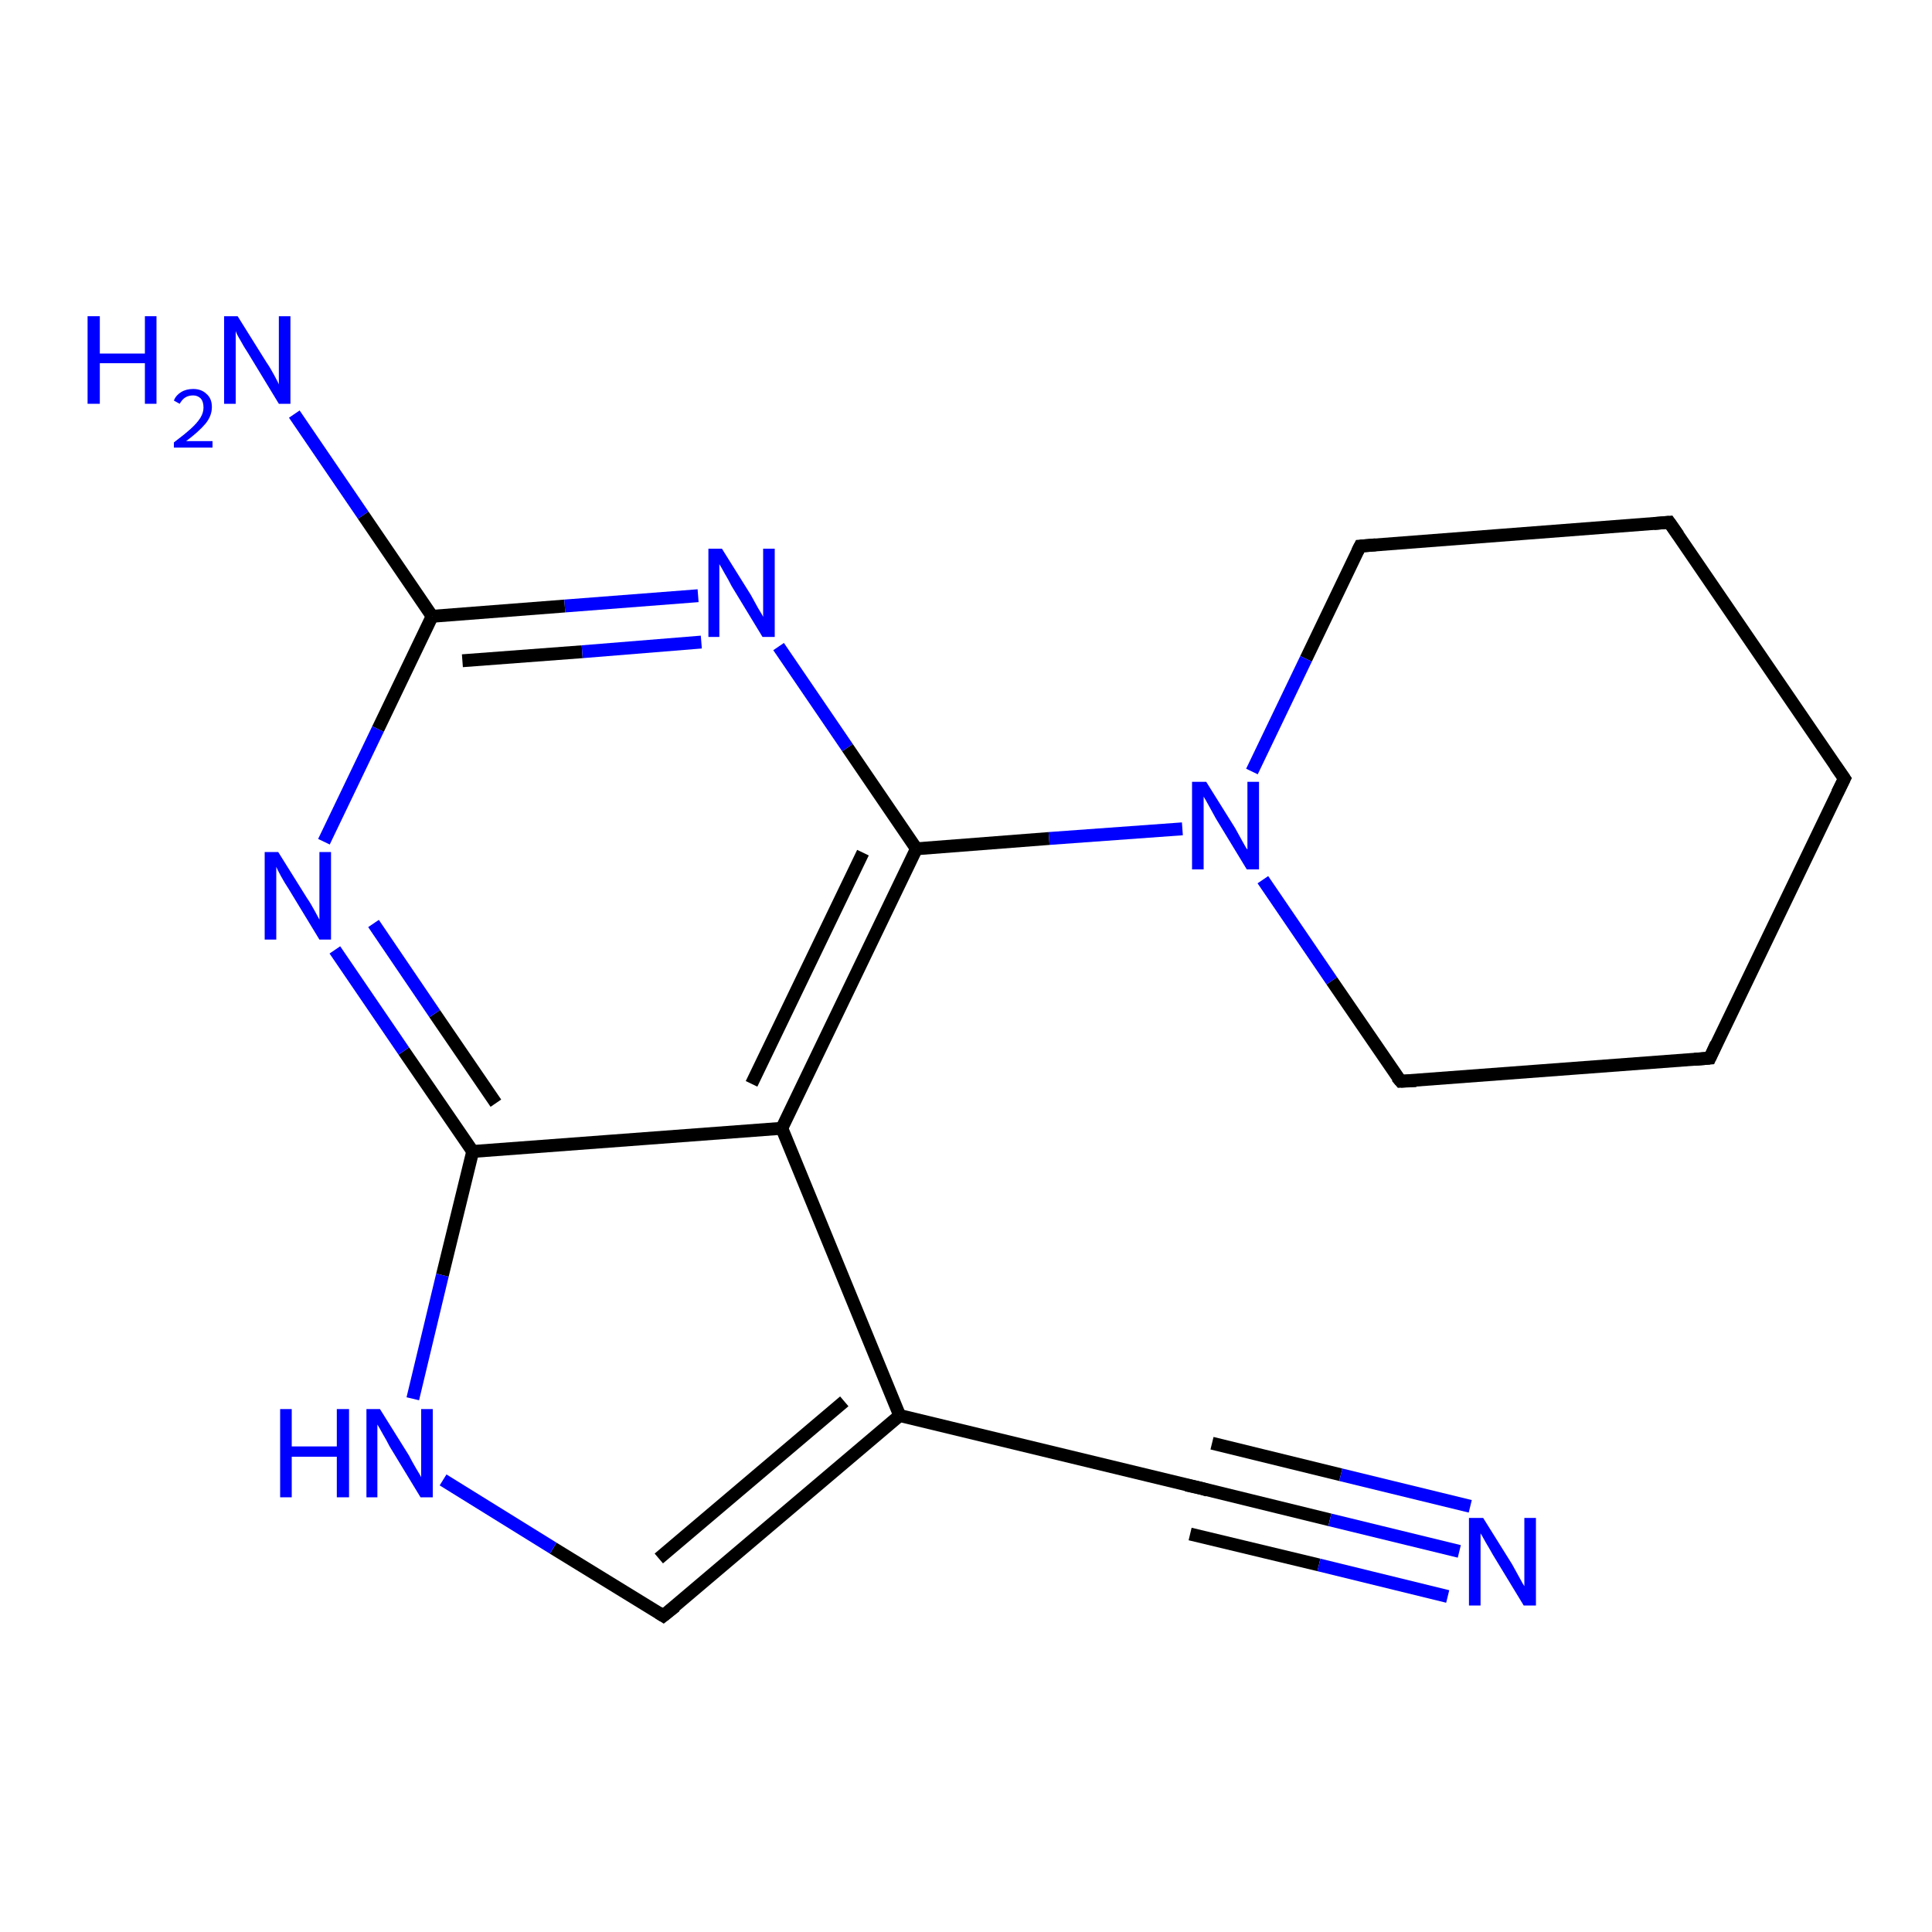 <?xml version='1.0' encoding='iso-8859-1'?>
<svg version='1.1' baseProfile='full'
              xmlns='http://www.w3.org/2000/svg'
                      xmlns:rdkit='http://www.rdkit.org/xml'
                      xmlns:xlink='http://www.w3.org/1999/xlink'
                  xml:space='preserve'
width='300px' height='300px' viewBox='0 0 300 300'>
<!-- END OF HEADER -->
<rect style='opacity:1.0;fill:#FFFFFF;stroke:none' width='300.0' height='300.0' x='0.0' y='0.0'> </rect>
<path class='bond-0 atom-0 atom-1' d='M 45.7,64.3 L 56.4,80.0' style='fill:none;fill-rule:evenodd;stroke:#0000FF;stroke-width:2.0px;stroke-linecap:butt;stroke-linejoin:miter;stroke-opacity:1' />
<path class='bond-0 atom-0 atom-1' d='M 56.4,80.0 L 67.1,95.7' style='fill:none;fill-rule:evenodd;stroke:#000000;stroke-width:2.0px;stroke-linecap:butt;stroke-linejoin:miter;stroke-opacity:1' />
<path class='bond-1 atom-1 atom-2' d='M 67.1,95.7 L 87.7,94.1' style='fill:none;fill-rule:evenodd;stroke:#000000;stroke-width:2.0px;stroke-linecap:butt;stroke-linejoin:miter;stroke-opacity:1' />
<path class='bond-1 atom-1 atom-2' d='M 87.7,94.1 L 108.4,92.5' style='fill:none;fill-rule:evenodd;stroke:#0000FF;stroke-width:2.0px;stroke-linecap:butt;stroke-linejoin:miter;stroke-opacity:1' />
<path class='bond-1 atom-1 atom-2' d='M 71.8,102.6 L 90.4,101.2' style='fill:none;fill-rule:evenodd;stroke:#000000;stroke-width:2.0px;stroke-linecap:butt;stroke-linejoin:miter;stroke-opacity:1' />
<path class='bond-1 atom-1 atom-2' d='M 90.4,101.2 L 108.9,99.7' style='fill:none;fill-rule:evenodd;stroke:#0000FF;stroke-width:2.0px;stroke-linecap:butt;stroke-linejoin:miter;stroke-opacity:1' />
<path class='bond-2 atom-2 atom-3' d='M 120.9,100.4 L 131.6,116.1' style='fill:none;fill-rule:evenodd;stroke:#0000FF;stroke-width:2.0px;stroke-linecap:butt;stroke-linejoin:miter;stroke-opacity:1' />
<path class='bond-2 atom-2 atom-3' d='M 131.6,116.1 L 142.3,131.8' style='fill:none;fill-rule:evenodd;stroke:#000000;stroke-width:2.0px;stroke-linecap:butt;stroke-linejoin:miter;stroke-opacity:1' />
<path class='bond-3 atom-3 atom-4' d='M 142.3,131.8 L 162.9,130.2' style='fill:none;fill-rule:evenodd;stroke:#000000;stroke-width:2.0px;stroke-linecap:butt;stroke-linejoin:miter;stroke-opacity:1' />
<path class='bond-3 atom-3 atom-4' d='M 162.9,130.2 L 183.6,128.7' style='fill:none;fill-rule:evenodd;stroke:#0000FF;stroke-width:2.0px;stroke-linecap:butt;stroke-linejoin:miter;stroke-opacity:1' />
<path class='bond-4 atom-4 atom-5' d='M 196.1,136.6 L 206.8,152.3' style='fill:none;fill-rule:evenodd;stroke:#0000FF;stroke-width:2.0px;stroke-linecap:butt;stroke-linejoin:miter;stroke-opacity:1' />
<path class='bond-4 atom-4 atom-5' d='M 206.8,152.3 L 217.5,167.9' style='fill:none;fill-rule:evenodd;stroke:#000000;stroke-width:2.0px;stroke-linecap:butt;stroke-linejoin:miter;stroke-opacity:1' />
<path class='bond-5 atom-5 atom-6' d='M 217.5,167.9 L 265.5,164.3' style='fill:none;fill-rule:evenodd;stroke:#000000;stroke-width:2.0px;stroke-linecap:butt;stroke-linejoin:miter;stroke-opacity:1' />
<path class='bond-6 atom-6 atom-7' d='M 265.5,164.3 L 286.4,120.9' style='fill:none;fill-rule:evenodd;stroke:#000000;stroke-width:2.0px;stroke-linecap:butt;stroke-linejoin:miter;stroke-opacity:1' />
<path class='bond-7 atom-7 atom-8' d='M 286.4,120.9 L 259.2,81.1' style='fill:none;fill-rule:evenodd;stroke:#000000;stroke-width:2.0px;stroke-linecap:butt;stroke-linejoin:miter;stroke-opacity:1' />
<path class='bond-8 atom-8 atom-9' d='M 259.2,81.1 L 211.2,84.8' style='fill:none;fill-rule:evenodd;stroke:#000000;stroke-width:2.0px;stroke-linecap:butt;stroke-linejoin:miter;stroke-opacity:1' />
<path class='bond-9 atom-3 atom-10' d='M 142.3,131.8 L 121.4,175.2' style='fill:none;fill-rule:evenodd;stroke:#000000;stroke-width:2.0px;stroke-linecap:butt;stroke-linejoin:miter;stroke-opacity:1' />
<path class='bond-9 atom-3 atom-10' d='M 134.0,132.4 L 116.7,168.3' style='fill:none;fill-rule:evenodd;stroke:#000000;stroke-width:2.0px;stroke-linecap:butt;stroke-linejoin:miter;stroke-opacity:1' />
<path class='bond-10 atom-10 atom-11' d='M 121.4,175.2 L 139.7,219.8' style='fill:none;fill-rule:evenodd;stroke:#000000;stroke-width:2.0px;stroke-linecap:butt;stroke-linejoin:miter;stroke-opacity:1' />
<path class='bond-11 atom-11 atom-12' d='M 139.7,219.8 L 103.0,250.9' style='fill:none;fill-rule:evenodd;stroke:#000000;stroke-width:2.0px;stroke-linecap:butt;stroke-linejoin:miter;stroke-opacity:1' />
<path class='bond-11 atom-11 atom-12' d='M 131.1,217.6 L 102.3,242.0' style='fill:none;fill-rule:evenodd;stroke:#000000;stroke-width:2.0px;stroke-linecap:butt;stroke-linejoin:miter;stroke-opacity:1' />
<path class='bond-12 atom-12 atom-13' d='M 103.0,250.9 L 85.9,240.4' style='fill:none;fill-rule:evenodd;stroke:#000000;stroke-width:2.0px;stroke-linecap:butt;stroke-linejoin:miter;stroke-opacity:1' />
<path class='bond-12 atom-12 atom-13' d='M 85.9,240.4 L 68.8,229.8' style='fill:none;fill-rule:evenodd;stroke:#0000FF;stroke-width:2.0px;stroke-linecap:butt;stroke-linejoin:miter;stroke-opacity:1' />
<path class='bond-13 atom-13 atom-14' d='M 64.1,217.2 L 68.7,198.0' style='fill:none;fill-rule:evenodd;stroke:#0000FF;stroke-width:2.0px;stroke-linecap:butt;stroke-linejoin:miter;stroke-opacity:1' />
<path class='bond-13 atom-13 atom-14' d='M 68.7,198.0 L 73.4,178.8' style='fill:none;fill-rule:evenodd;stroke:#000000;stroke-width:2.0px;stroke-linecap:butt;stroke-linejoin:miter;stroke-opacity:1' />
<path class='bond-14 atom-14 atom-15' d='M 73.4,178.8 L 62.7,163.2' style='fill:none;fill-rule:evenodd;stroke:#000000;stroke-width:2.0px;stroke-linecap:butt;stroke-linejoin:miter;stroke-opacity:1' />
<path class='bond-14 atom-14 atom-15' d='M 62.7,163.2 L 52.0,147.5' style='fill:none;fill-rule:evenodd;stroke:#0000FF;stroke-width:2.0px;stroke-linecap:butt;stroke-linejoin:miter;stroke-opacity:1' />
<path class='bond-14 atom-14 atom-15' d='M 77.0,171.3 L 67.5,157.4' style='fill:none;fill-rule:evenodd;stroke:#000000;stroke-width:2.0px;stroke-linecap:butt;stroke-linejoin:miter;stroke-opacity:1' />
<path class='bond-14 atom-14 atom-15' d='M 67.5,157.4 L 58.0,143.4' style='fill:none;fill-rule:evenodd;stroke:#0000FF;stroke-width:2.0px;stroke-linecap:butt;stroke-linejoin:miter;stroke-opacity:1' />
<path class='bond-15 atom-11 atom-16' d='M 139.7,219.8 L 186.5,231.1' style='fill:none;fill-rule:evenodd;stroke:#000000;stroke-width:2.0px;stroke-linecap:butt;stroke-linejoin:miter;stroke-opacity:1' />
<path class='bond-16 atom-16 atom-17' d='M 186.5,231.1 L 206.5,236.0' style='fill:none;fill-rule:evenodd;stroke:#000000;stroke-width:2.0px;stroke-linecap:butt;stroke-linejoin:miter;stroke-opacity:1' />
<path class='bond-16 atom-16 atom-17' d='M 206.5,236.0 L 226.6,240.9' style='fill:none;fill-rule:evenodd;stroke:#0000FF;stroke-width:2.0px;stroke-linecap:butt;stroke-linejoin:miter;stroke-opacity:1' />
<path class='bond-16 atom-16 atom-17' d='M 188.2,224.1 L 208.2,229.0' style='fill:none;fill-rule:evenodd;stroke:#000000;stroke-width:2.0px;stroke-linecap:butt;stroke-linejoin:miter;stroke-opacity:1' />
<path class='bond-16 atom-16 atom-17' d='M 208.2,229.0 L 228.3,233.9' style='fill:none;fill-rule:evenodd;stroke:#0000FF;stroke-width:2.0px;stroke-linecap:butt;stroke-linejoin:miter;stroke-opacity:1' />
<path class='bond-16 atom-16 atom-17' d='M 184.8,238.2 L 204.8,243.0' style='fill:none;fill-rule:evenodd;stroke:#000000;stroke-width:2.0px;stroke-linecap:butt;stroke-linejoin:miter;stroke-opacity:1' />
<path class='bond-16 atom-16 atom-17' d='M 204.8,243.0 L 224.8,247.9' style='fill:none;fill-rule:evenodd;stroke:#0000FF;stroke-width:2.0px;stroke-linecap:butt;stroke-linejoin:miter;stroke-opacity:1' />
<path class='bond-17 atom-15 atom-1' d='M 50.3,130.7 L 58.7,113.2' style='fill:none;fill-rule:evenodd;stroke:#0000FF;stroke-width:2.0px;stroke-linecap:butt;stroke-linejoin:miter;stroke-opacity:1' />
<path class='bond-17 atom-15 atom-1' d='M 58.7,113.2 L 67.1,95.7' style='fill:none;fill-rule:evenodd;stroke:#000000;stroke-width:2.0px;stroke-linecap:butt;stroke-linejoin:miter;stroke-opacity:1' />
<path class='bond-18 atom-9 atom-4' d='M 211.2,84.8 L 202.8,102.3' style='fill:none;fill-rule:evenodd;stroke:#000000;stroke-width:2.0px;stroke-linecap:butt;stroke-linejoin:miter;stroke-opacity:1' />
<path class='bond-18 atom-9 atom-4' d='M 202.8,102.3 L 194.4,119.8' style='fill:none;fill-rule:evenodd;stroke:#0000FF;stroke-width:2.0px;stroke-linecap:butt;stroke-linejoin:miter;stroke-opacity:1' />
<path class='bond-19 atom-14 atom-10' d='M 73.4,178.8 L 121.4,175.2' style='fill:none;fill-rule:evenodd;stroke:#000000;stroke-width:2.0px;stroke-linecap:butt;stroke-linejoin:miter;stroke-opacity:1' />
<path d='M 216.9,167.2 L 217.5,167.9 L 219.9,167.8' style='fill:none;stroke:#000000;stroke-width:2.0px;stroke-linecap:butt;stroke-linejoin:miter;stroke-opacity:1;' />
<path d='M 263.1,164.5 L 265.5,164.3 L 266.5,162.1' style='fill:none;stroke:#000000;stroke-width:2.0px;stroke-linecap:butt;stroke-linejoin:miter;stroke-opacity:1;' />
<path d='M 285.3,123.1 L 286.4,120.9 L 285.0,118.9' style='fill:none;stroke:#000000;stroke-width:2.0px;stroke-linecap:butt;stroke-linejoin:miter;stroke-opacity:1;' />
<path d='M 260.6,83.1 L 259.2,81.1 L 256.8,81.3' style='fill:none;stroke:#000000;stroke-width:2.0px;stroke-linecap:butt;stroke-linejoin:miter;stroke-opacity:1;' />
<path d='M 213.6,84.6 L 211.2,84.8 L 210.8,85.6' style='fill:none;stroke:#000000;stroke-width:2.0px;stroke-linecap:butt;stroke-linejoin:miter;stroke-opacity:1;' />
<path d='M 104.9,249.4 L 103.0,250.9 L 102.2,250.4' style='fill:none;stroke:#000000;stroke-width:2.0px;stroke-linecap:butt;stroke-linejoin:miter;stroke-opacity:1;' />
<path d='M 184.2,230.6 L 186.5,231.1 L 187.5,231.4' style='fill:none;stroke:#000000;stroke-width:2.0px;stroke-linecap:butt;stroke-linejoin:miter;stroke-opacity:1;' />
<path class='atom-0' d='M 13.6 49.1
L 15.5 49.1
L 15.5 54.9
L 22.5 54.9
L 22.5 49.1
L 24.3 49.1
L 24.3 62.7
L 22.5 62.7
L 22.5 56.4
L 15.5 56.4
L 15.5 62.7
L 13.6 62.7
L 13.6 49.1
' fill='#0000FF'/>
<path class='atom-0' d='M 27.0 62.2
Q 27.3 61.4, 28.1 60.9
Q 28.9 60.4, 30.0 60.4
Q 31.3 60.4, 32.1 61.2
Q 32.9 61.9, 32.9 63.2
Q 32.9 64.6, 31.9 65.8
Q 30.9 67.0, 28.9 68.5
L 33.0 68.5
L 33.0 69.5
L 27.0 69.5
L 27.0 68.7
Q 28.6 67.5, 29.6 66.6
Q 30.6 65.7, 31.1 64.9
Q 31.6 64.1, 31.6 63.3
Q 31.6 62.4, 31.2 61.9
Q 30.7 61.4, 30.0 61.4
Q 29.3 61.4, 28.8 61.7
Q 28.3 62.0, 27.9 62.7
L 27.0 62.2
' fill='#0000FF'/>
<path class='atom-0' d='M 36.9 49.1
L 41.4 56.3
Q 41.9 57.0, 42.6 58.3
Q 43.3 59.6, 43.3 59.7
L 43.3 49.1
L 45.1 49.1
L 45.1 62.7
L 43.3 62.7
L 38.5 54.8
Q 37.9 53.9, 37.3 52.8
Q 36.7 51.8, 36.6 51.4
L 36.6 62.7
L 34.8 62.7
L 34.8 49.1
L 36.9 49.1
' fill='#0000FF'/>
<path class='atom-2' d='M 112.1 85.2
L 116.6 92.4
Q 117.0 93.1, 117.7 94.4
Q 118.5 95.7, 118.5 95.8
L 118.5 85.2
L 120.3 85.2
L 120.3 98.9
L 118.4 98.9
L 113.6 91.0
Q 113.1 90.0, 112.5 89.0
Q 111.9 87.9, 111.7 87.6
L 111.7 98.9
L 110.0 98.9
L 110.0 85.2
L 112.1 85.2
' fill='#0000FF'/>
<path class='atom-4' d='M 187.3 121.4
L 191.8 128.6
Q 192.2 129.3, 192.9 130.6
Q 193.6 131.9, 193.7 131.9
L 193.7 121.4
L 195.5 121.4
L 195.5 135.0
L 193.6 135.0
L 188.8 127.1
Q 188.3 126.2, 187.7 125.1
Q 187.1 124.0, 186.9 123.7
L 186.9 135.0
L 185.1 135.0
L 185.1 121.4
L 187.3 121.4
' fill='#0000FF'/>
<path class='atom-13' d='M 43.5 218.8
L 45.3 218.8
L 45.3 224.6
L 52.3 224.6
L 52.3 218.8
L 54.2 218.8
L 54.2 232.5
L 52.3 232.5
L 52.3 226.2
L 45.3 226.2
L 45.3 232.5
L 43.5 232.5
L 43.5 218.8
' fill='#0000FF'/>
<path class='atom-13' d='M 59.0 218.8
L 63.5 226.0
Q 63.9 226.8, 64.6 228.0
Q 65.4 229.3, 65.4 229.4
L 65.4 218.8
L 67.2 218.8
L 67.2 232.5
L 65.3 232.5
L 60.5 224.6
Q 60.0 223.6, 59.4 222.6
Q 58.8 221.5, 58.6 221.2
L 58.6 232.5
L 56.9 232.5
L 56.9 218.8
L 59.0 218.8
' fill='#0000FF'/>
<path class='atom-15' d='M 43.2 132.3
L 47.7 139.5
Q 48.2 140.2, 48.9 141.5
Q 49.6 142.8, 49.6 142.8
L 49.6 132.3
L 51.4 132.3
L 51.4 145.9
L 49.6 145.9
L 44.8 138.0
Q 44.2 137.1, 43.6 136.0
Q 43.0 134.9, 42.9 134.6
L 42.9 145.9
L 41.1 145.9
L 41.1 132.3
L 43.2 132.3
' fill='#0000FF'/>
<path class='atom-17' d='M 230.3 235.7
L 234.8 242.9
Q 235.2 243.6, 235.9 244.9
Q 236.6 246.2, 236.7 246.3
L 236.7 235.7
L 238.5 235.7
L 238.5 249.3
L 236.6 249.3
L 231.8 241.4
Q 231.3 240.5, 230.7 239.5
Q 230.1 238.4, 229.9 238.1
L 229.9 249.3
L 228.1 249.3
L 228.1 235.7
L 230.3 235.7
' fill='#0000FF'/>
</svg>
